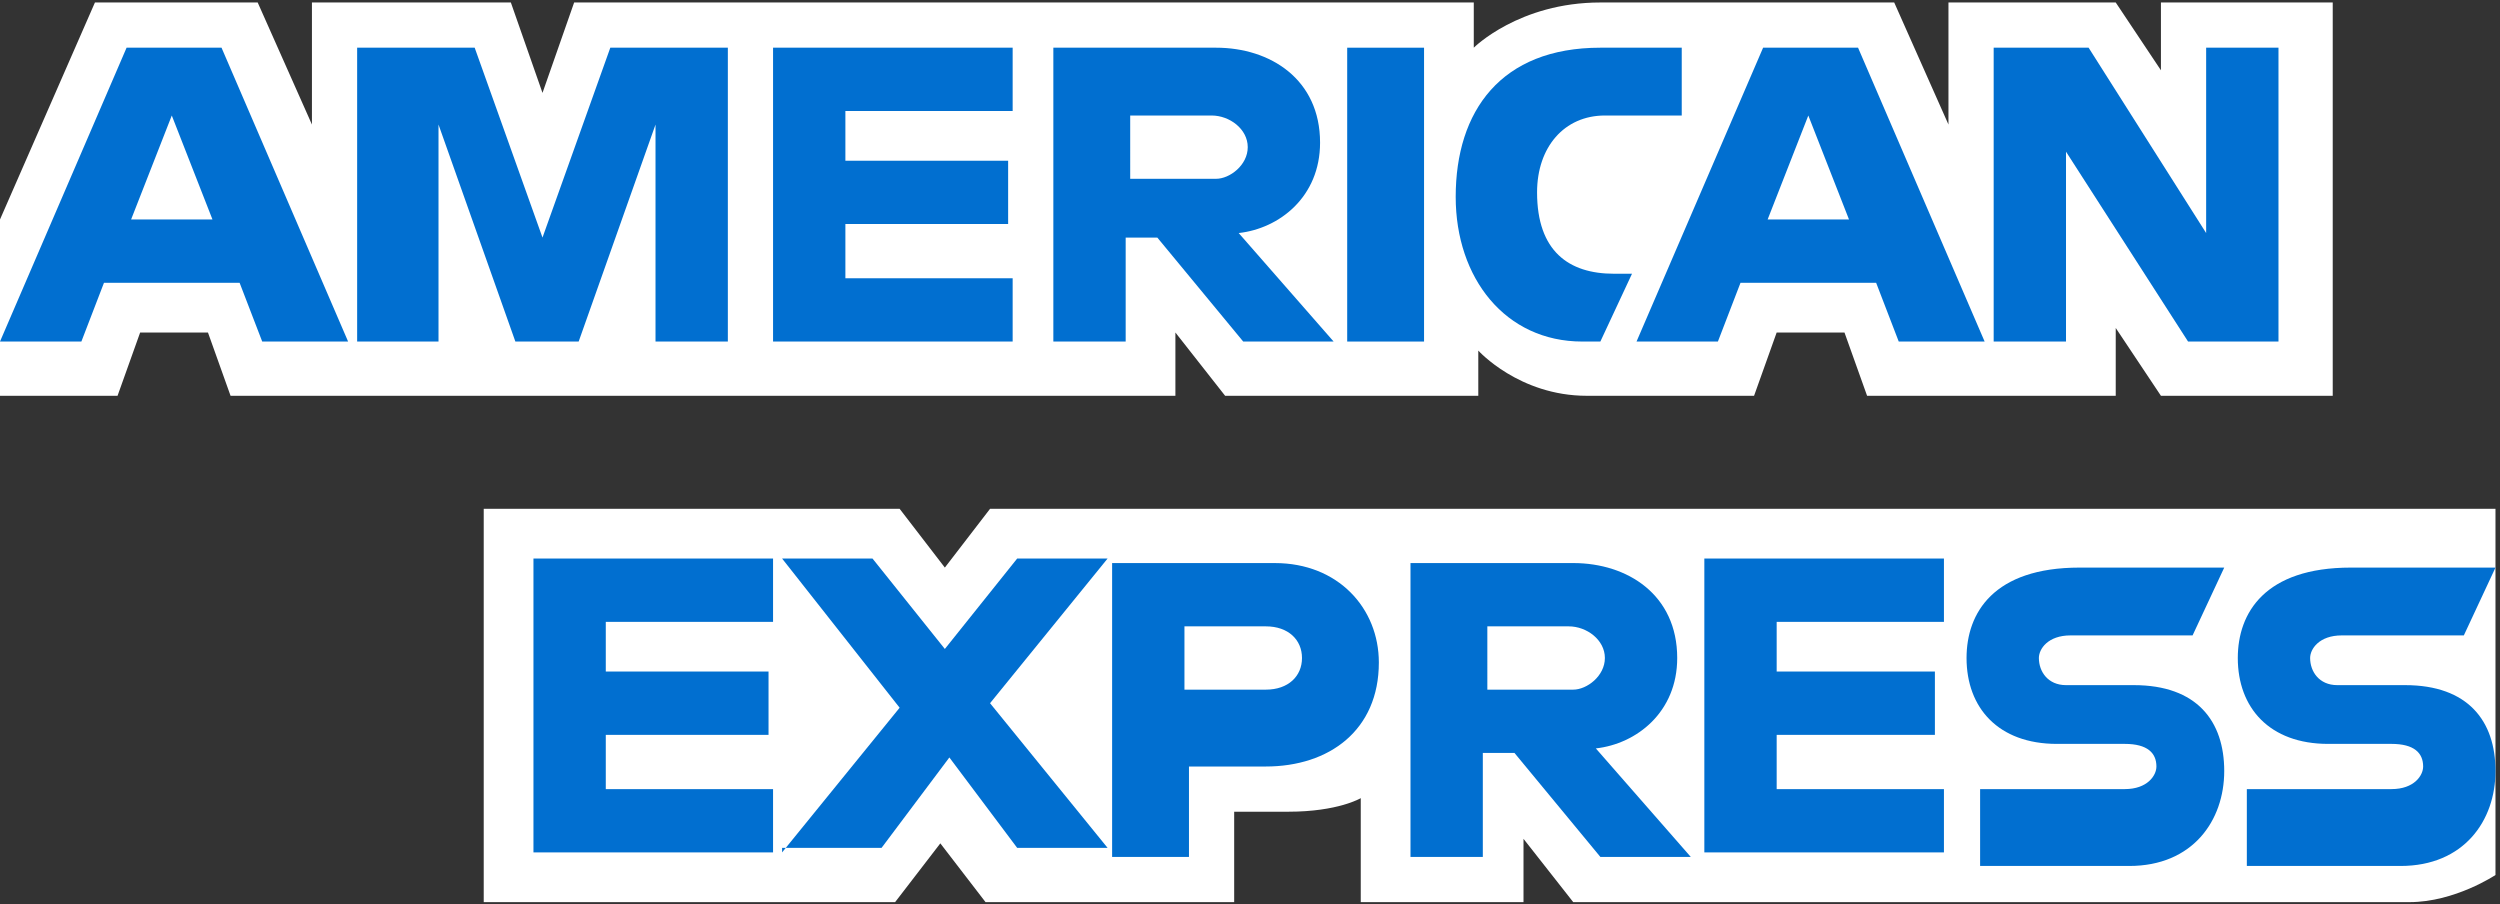 <?xml version="1.0" encoding="utf-8"?>
<!-- Generator: Adobe Illustrator 24.0.1, SVG Export Plug-In . SVG Version: 6.00 Build 0)  -->
<svg version="1.1"
	 id="svg2" xmlns:cc="http://creativecommons.org/ns#" xmlns:dc="http://purl.org/dc/elements/1.1/" xmlns:inkscape="http://www.inkscape.org/namespaces/inkscape" xmlns:rdf="http://www.w3.org/1999/02/22-rdf-syntax-ns#" xmlns:sodipodi="http://sodipodi.sourceforge.net/DTD/sodipodi-0.dtd" xmlns:svg="http://www.w3.org/2000/svg"
	 xmlns="http://www.w3.org/2000/svg" xmlns:xlink="http://www.w3.org/1999/xlink" x="0px" y="0px" viewBox="0 0 55.3 20"
	 style="enable-background:new 0 0 55.3 20;" xml:space="preserve">
<rect x="0" y="0" width="55.3" height="20" fill="#333333" stroke="none"/>
<style type="text/css">
	.st0{fill:#FFFFFF;}
	.st1{fill:#016FD0;}
</style>
<sodipodi:namedview  bordercolor="#666666" borderopacity="1.0" fit-margin-bottom="0" fit-margin-left="0" fit-margin-right="0" fit-margin-top="0" id="base" inkscape:current-layer="layer1" inkscape:cx="850.2929" inkscape:cy="357.59411" inkscape:document-units="px" inkscape:pageopacity="0.0" inkscape:pageshadow="2" inkscape:window-height="931" inkscape:window-maximized="1" inkscape:window-width="1680" inkscape:window-x="0" inkscape:window-y="1" inkscape:zoom="0.125" pagecolor="#ffffff" showgrid="true">
	
		<inkscape:grid  empspacing="5" enabled="true" id="grid2996" originx="-55.5px" originy="947.5px" snapvisiblegridlinesonly="true" type="xygrid" visible="true">
		</inkscape:grid>
</sodipodi:namedview>
<g id="layer1" transform="translate(-55.5,-1002.345)" inkscape:groupmode="layer" inkscape:label="Layer 1">
	<path id="path3082" inkscape:connector-curvature="0" sodipodi:nodetypes="cccccccccccccccccccc" class="st0" d="M66.2,1022.3v-8.7
		h9.2l1,1.3l1-1.3h33.3v8.1c0,0-0.9,0.6-1.9,0.6H90.3l-1.1-1.4v1.4h-3.6v-2.3c0,0-0.5,0.3-1.6,0.3h-1.2v2h-5.5l-1-1.3l-1,1.3H66.2z"
		/>
	
		<path id="path3080" inkscape:connector-curvature="0" sodipodi:nodetypes="cccccccccccccccccccccccccccccccccccccc" class="st0" d="
		M55.5,1007.2l2.1-4.8h3.6l1.2,2.7v-2.7h4.4l0.7,2l0.7-2h19.9v1c0,0,1-1,2.8-1l6.5,0l1.2,2.7v-2.7h3.7l1,1.5v-1.5h3.8v8.7h-3.8
		l-1-1.5v1.5h-5.5l-0.5-1.4h-1.5l-0.5,1.4h-3.7c-1.5,0-2.4-1-2.4-1v1h-5.6l-1.1-1.4v1.4H60.6l-0.5-1.4h-1.5l-0.5,1.4h-2.6V1007.2z"
		/>
	<path id="path3046" inkscape:connector-curvature="0" class="st1" d="M58.3,1003.4l-2.8,6.5h1.8l0.5-1.3h3l0.5,1.3h1.9l-2.8-6.5
		H58.3L58.3,1003.4z M59.3,1004.9l0.9,2.3h-1.8L59.3,1004.9z"/>
	<path id="path3048" inkscape:connector-curvature="0" sodipodi:nodetypes="cccccccccccccc" class="st1" d="M63.4,1009.9v-6.5l2.6,0
		l1.5,4.2l1.5-4.2h2.6v6.5h-1.6v-4.8l-1.7,4.8h-1.4l-1.7-4.8v4.8H63.4z"/>
	<path id="path3050" inkscape:connector-curvature="0" sodipodi:nodetypes="ccccccccccccc" class="st1" d="M72.6,1009.9v-6.5h5.3
		v1.4h-3.7v1.1h3.6v1.4h-3.6v1.2h3.7v1.4H72.6z"/>
	<path id="path3052" inkscape:connector-curvature="0" class="st1" d="M78.8,1003.4v6.5h1.6v-2.3h0.7l1.9,2.3h2l-2.1-2.4
		c0.9-0.1,1.8-0.8,1.8-2c0-1.4-1.1-2.1-2.3-2.1H78.8L78.8,1003.4z M80.4,1004.9h1.9c0.4,0,0.8,0.3,0.8,0.7c0,0.4-0.4,0.7-0.7,0.7
		h-1.9V1004.9L80.4,1004.9z"/>
	<path id="path3054" inkscape:connector-curvature="0" sodipodi:nodetypes="ccccc" class="st1" d="M87,1009.9h-1.7v-6.5H87V1009.9z"
		/>
	<path id="path3056" inkscape:connector-curvature="0" sodipodi:nodetypes="ccccccccccc" class="st1" d="M90.9,1009.9h-0.4
		c-1.7,0-2.8-1.4-2.8-3.2c0-1.9,1-3.3,3.2-3.3h1.8v1.5H91c-0.9,0-1.5,0.7-1.5,1.7c0,1.3,0.7,1.8,1.7,1.8h0.4L90.9,1009.9z"/>
	<path id="path3058" inkscape:connector-curvature="0" class="st1" d="M94.5,1003.4l-2.8,6.5h1.8l0.5-1.3h3l0.5,1.3h1.9l-2.8-6.5
		H94.5L94.5,1003.4z M95.5,1004.9l0.9,2.3h-1.8L95.5,1004.9L95.5,1004.9z"/>
	<path id="path3060" inkscape:connector-curvature="0" sodipodi:nodetypes="ccccccccccc" class="st1" d="M99.6,1009.9v-6.5h2.1
		l2.6,4.1v-4.1h1.6v6.5h-2l-2.7-4.2v4.2H99.6z"/>
	<path id="path3062" inkscape:connector-curvature="0" sodipodi:nodetypes="ccccccccccccc" class="st1" d="M67.3,1021.2v-6.5h5.3
		v1.4h-3.7v1.1h3.6v1.4h-3.6v1.2h3.7v1.4H67.3z"/>
	<path id="path3064" inkscape:connector-curvature="0" sodipodi:nodetypes="ccccccccccccc" class="st1" d="M93.2,1021.2v-6.5h5.3
		v1.4h-3.7v1.1h3.5v1.4h-3.5v1.2h3.7v1.4H93.2z"/>
	<path id="path3066" inkscape:connector-curvature="0" sodipodi:nodetypes="ccccccccccccc" class="st1" d="M72.8,1021.2l2.6-3.2
		l-2.6-3.3h2l1.6,2l1.6-2h2l-2.6,3.2l2.6,3.2h-2l-1.5-2l-1.5,2H72.8z"/>
	<path id="path3068" inkscape:connector-curvature="0" class="st1" d="M80.1,1014.8v6.5h1.7v-2h1.7c1.4,0,2.5-0.8,2.5-2.3
		c0-1.2-0.9-2.2-2.3-2.2H80.1L80.1,1014.8z M81.7,1016.2h1.8c0.5,0,0.8,0.3,0.8,0.7c0,0.4-0.3,0.7-0.8,0.7h-1.8V1016.2L81.7,1016.2z
		"/>
	<path id="path3072" inkscape:connector-curvature="0" class="st1" d="M86.7,1014.8v6.5h1.6v-2.3H89l1.9,2.3h2l-2.1-2.4
		c0.9-0.1,1.8-0.8,1.8-2c0-1.4-1.1-2.1-2.3-2.1H86.7L86.7,1014.8z M88.3,1016.2h1.9c0.4,0,0.8,0.3,0.8,0.7c0,0.4-0.4,0.7-0.7,0.7
		h-1.9V1016.2z"/>
	<path id="path3074" inkscape:connector-curvature="0" sodipodi:nodetypes="ccccccccccccccccc" class="st1" d="M99.3,1021.2v-1.4
		h3.2c0.5,0,0.7-0.3,0.7-0.5c0-0.3-0.2-0.5-0.7-0.5H101c-1.3,0-2-0.8-2-1.9c0-1,0.6-2,2.5-2h3.2l-0.7,1.5h-2.7
		c-0.5,0-0.7,0.3-0.7,0.5c0,0.3,0.2,0.6,0.6,0.6h1.5c1.4,0,2,0.8,2,1.9c0,1.1-0.7,2.1-2.1,2.1H99.3z"/>
	<path id="path3076" inkscape:connector-curvature="0" sodipodi:nodetypes="ccccccccccccccccc" class="st1" d="M105.2,1021.2v-1.4
		h3.2c0.5,0,0.7-0.3,0.7-0.5c0-0.3-0.2-0.5-0.7-0.5H107c-1.3,0-2-0.8-2-1.9c0-1,0.6-2,2.5-2h3.2l-0.7,1.5h-2.7
		c-0.5,0-0.7,0.3-0.7,0.5c0,0.3,0.2,0.6,0.6,0.6h1.5c1.4,0,2,0.8,2,1.9c0,1.1-0.7,2.1-2.1,2.1H105.2z"/>
</g>
</svg>
